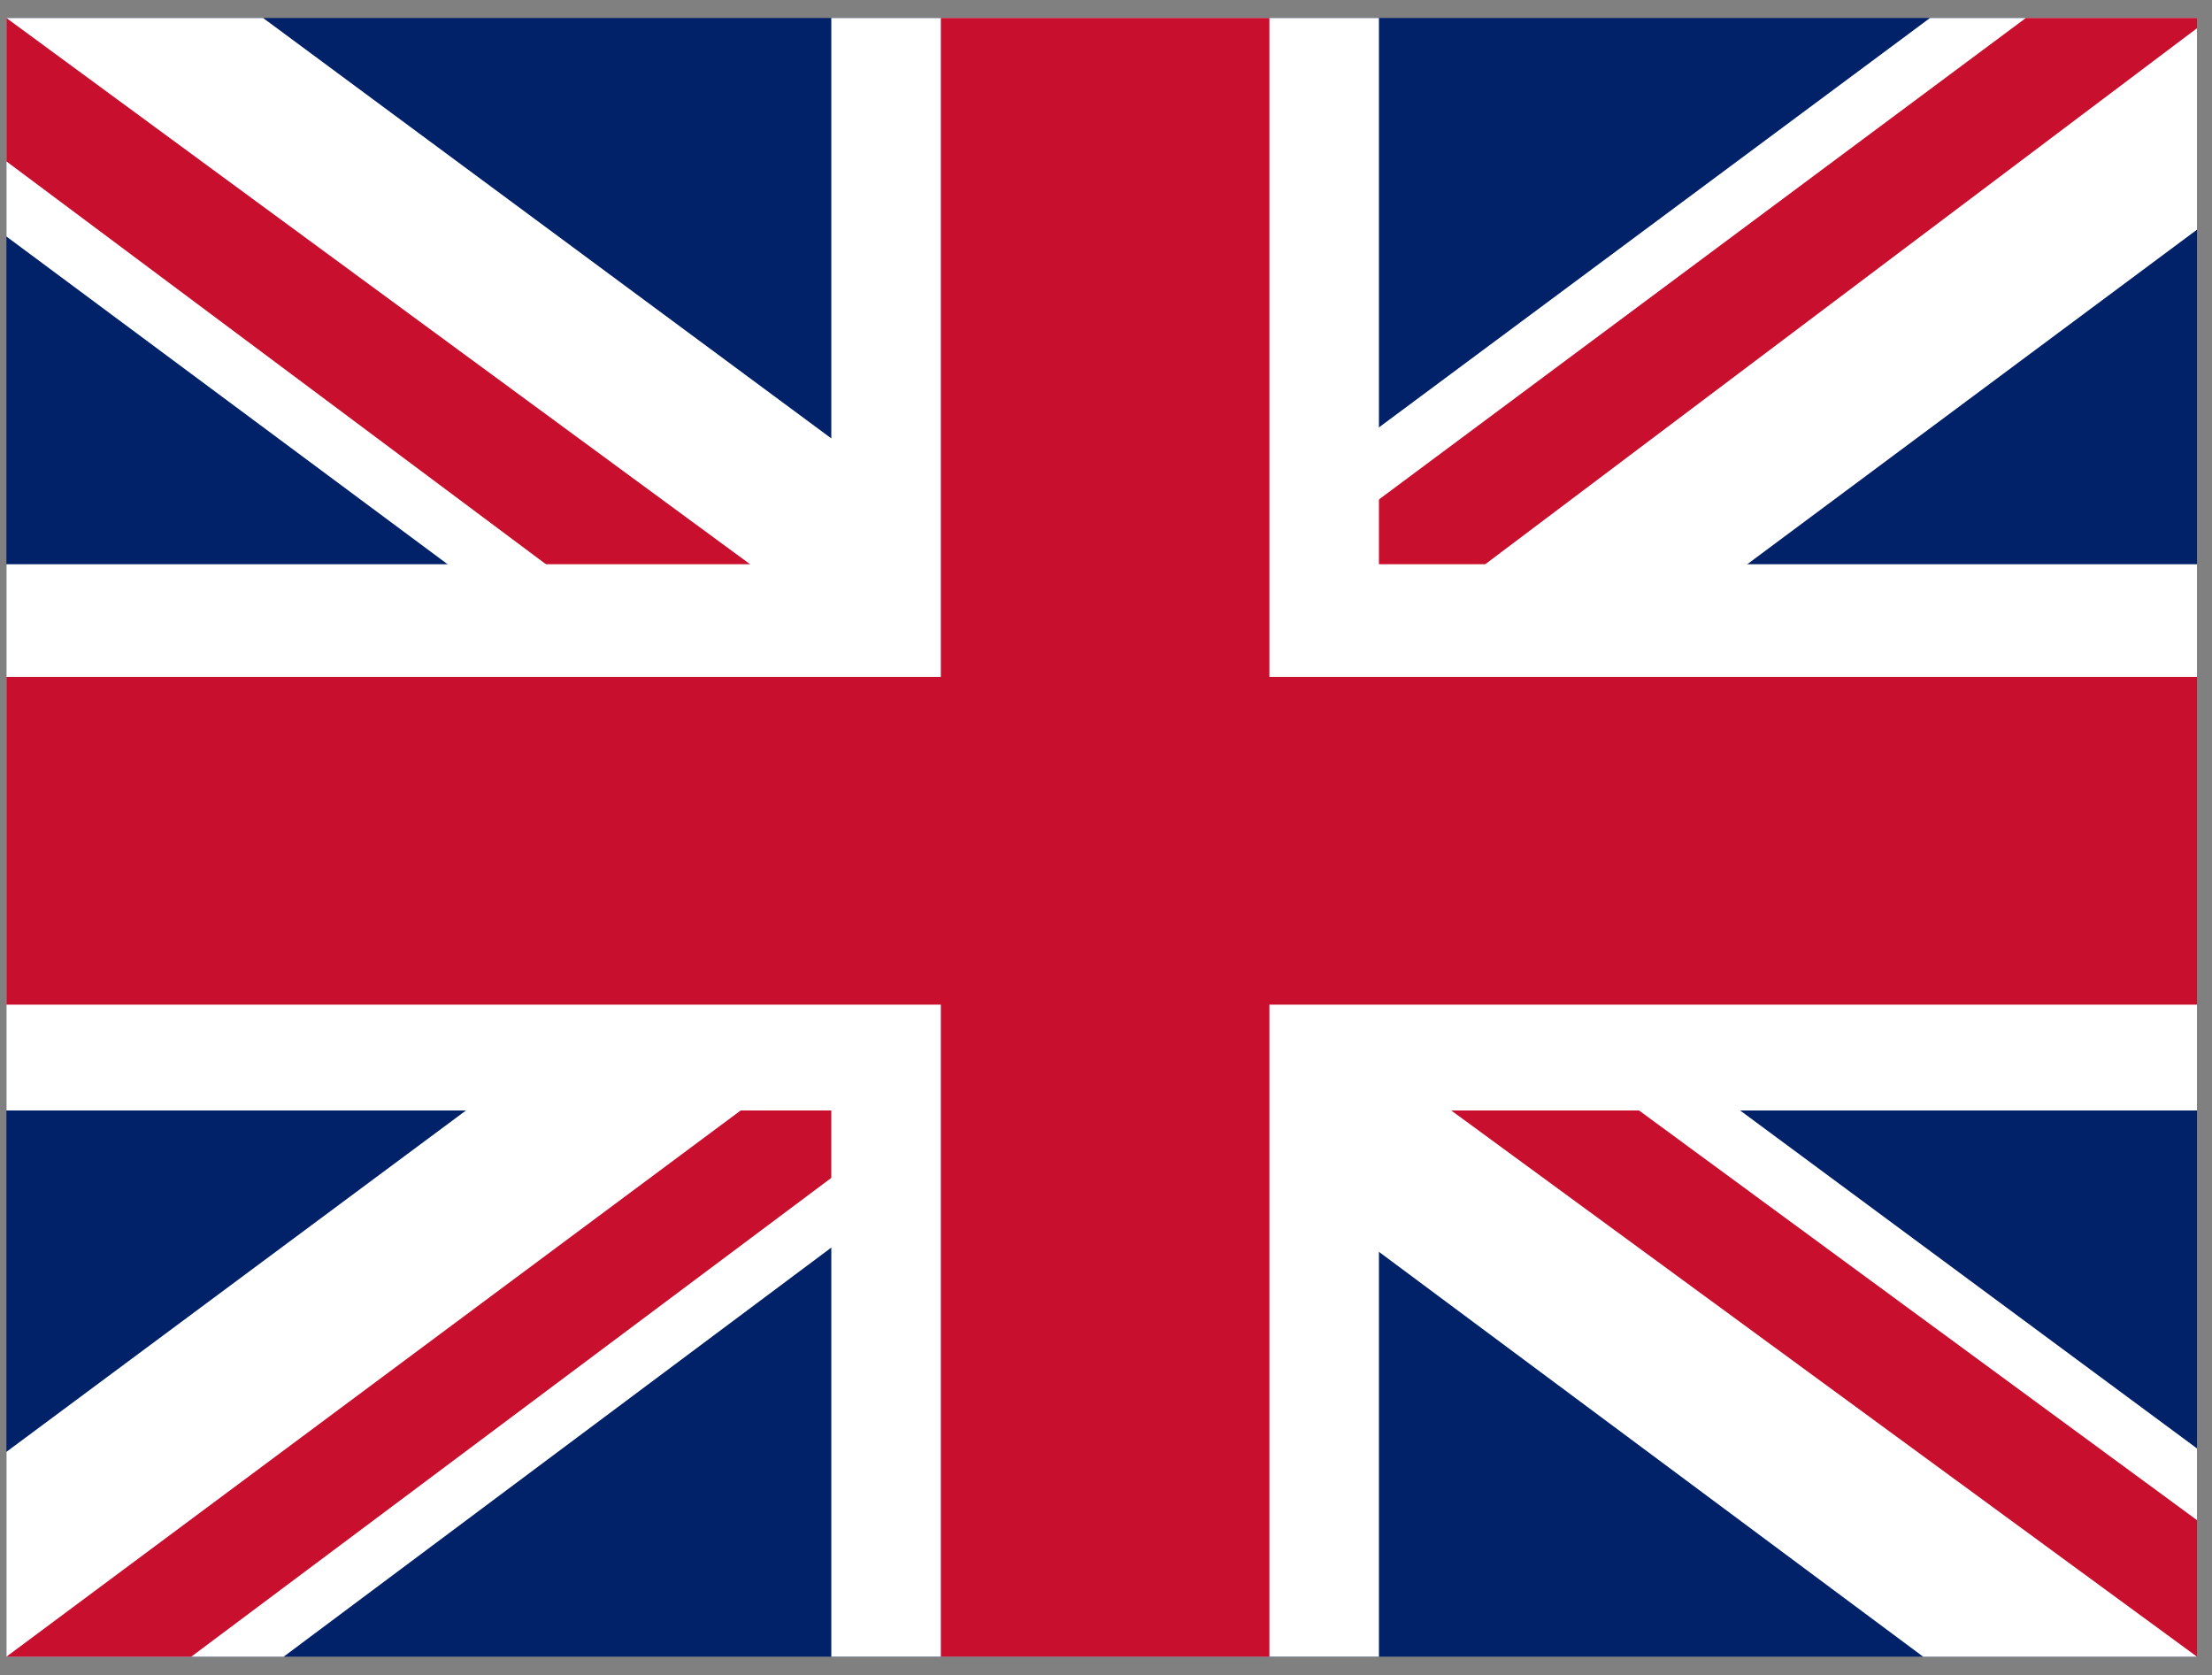 <svg width="103" height="78" viewBox="0 0 103 78" fill="none" xmlns="http://www.w3.org/2000/svg">
<rect x="0" y="0" width="103" height="78" fill="#808080" stroke="none"/>
<g clip-path="url(#clip0_18084_43551)">
<path d="M0.299 0.838H102.301V77.139H0.299V0.838Z" fill="#012169"/>
<path d="M12.252 0.838L51.14 29.61L89.869 0.838H102.301V10.694L64.05 39.148L102.301 67.442V77.139H89.55L51.3 48.685L13.208 77.139H0.299V67.601L38.39 39.307L0.299 11.012V0.838H12.252Z" fill="white"/>
<path d="M67.875 45.506L102.301 70.781V77.139L59.109 45.506H67.875ZM38.55 48.685L39.506 54.249L8.905 77.139H0.299L38.55 48.685ZM102.301 0.838V1.315L62.615 31.2L62.934 24.205L94.332 0.838H102.301ZM0.299 0.838L38.39 28.815H28.827L0.299 7.515V0.838Z" fill="#C8102E"/>
<path d="M38.709 0.838V77.139H64.209V0.838H38.709ZM0.299 26.272V51.705H102.301V26.272H0.299Z" fill="white"/>
<path d="M0.299 31.517V46.778H102.301V31.517H0.299ZM43.809 0.838V77.139H59.109V0.838H43.809Z" fill="#C8102E"/>
</g>
<defs>
<clipPath id="clip0_18084_43551">
<rect width="102.002" height="76.3" fill="white" transform="translate(0.299 0.838)"/>
</clipPath>
</defs>
</svg>
